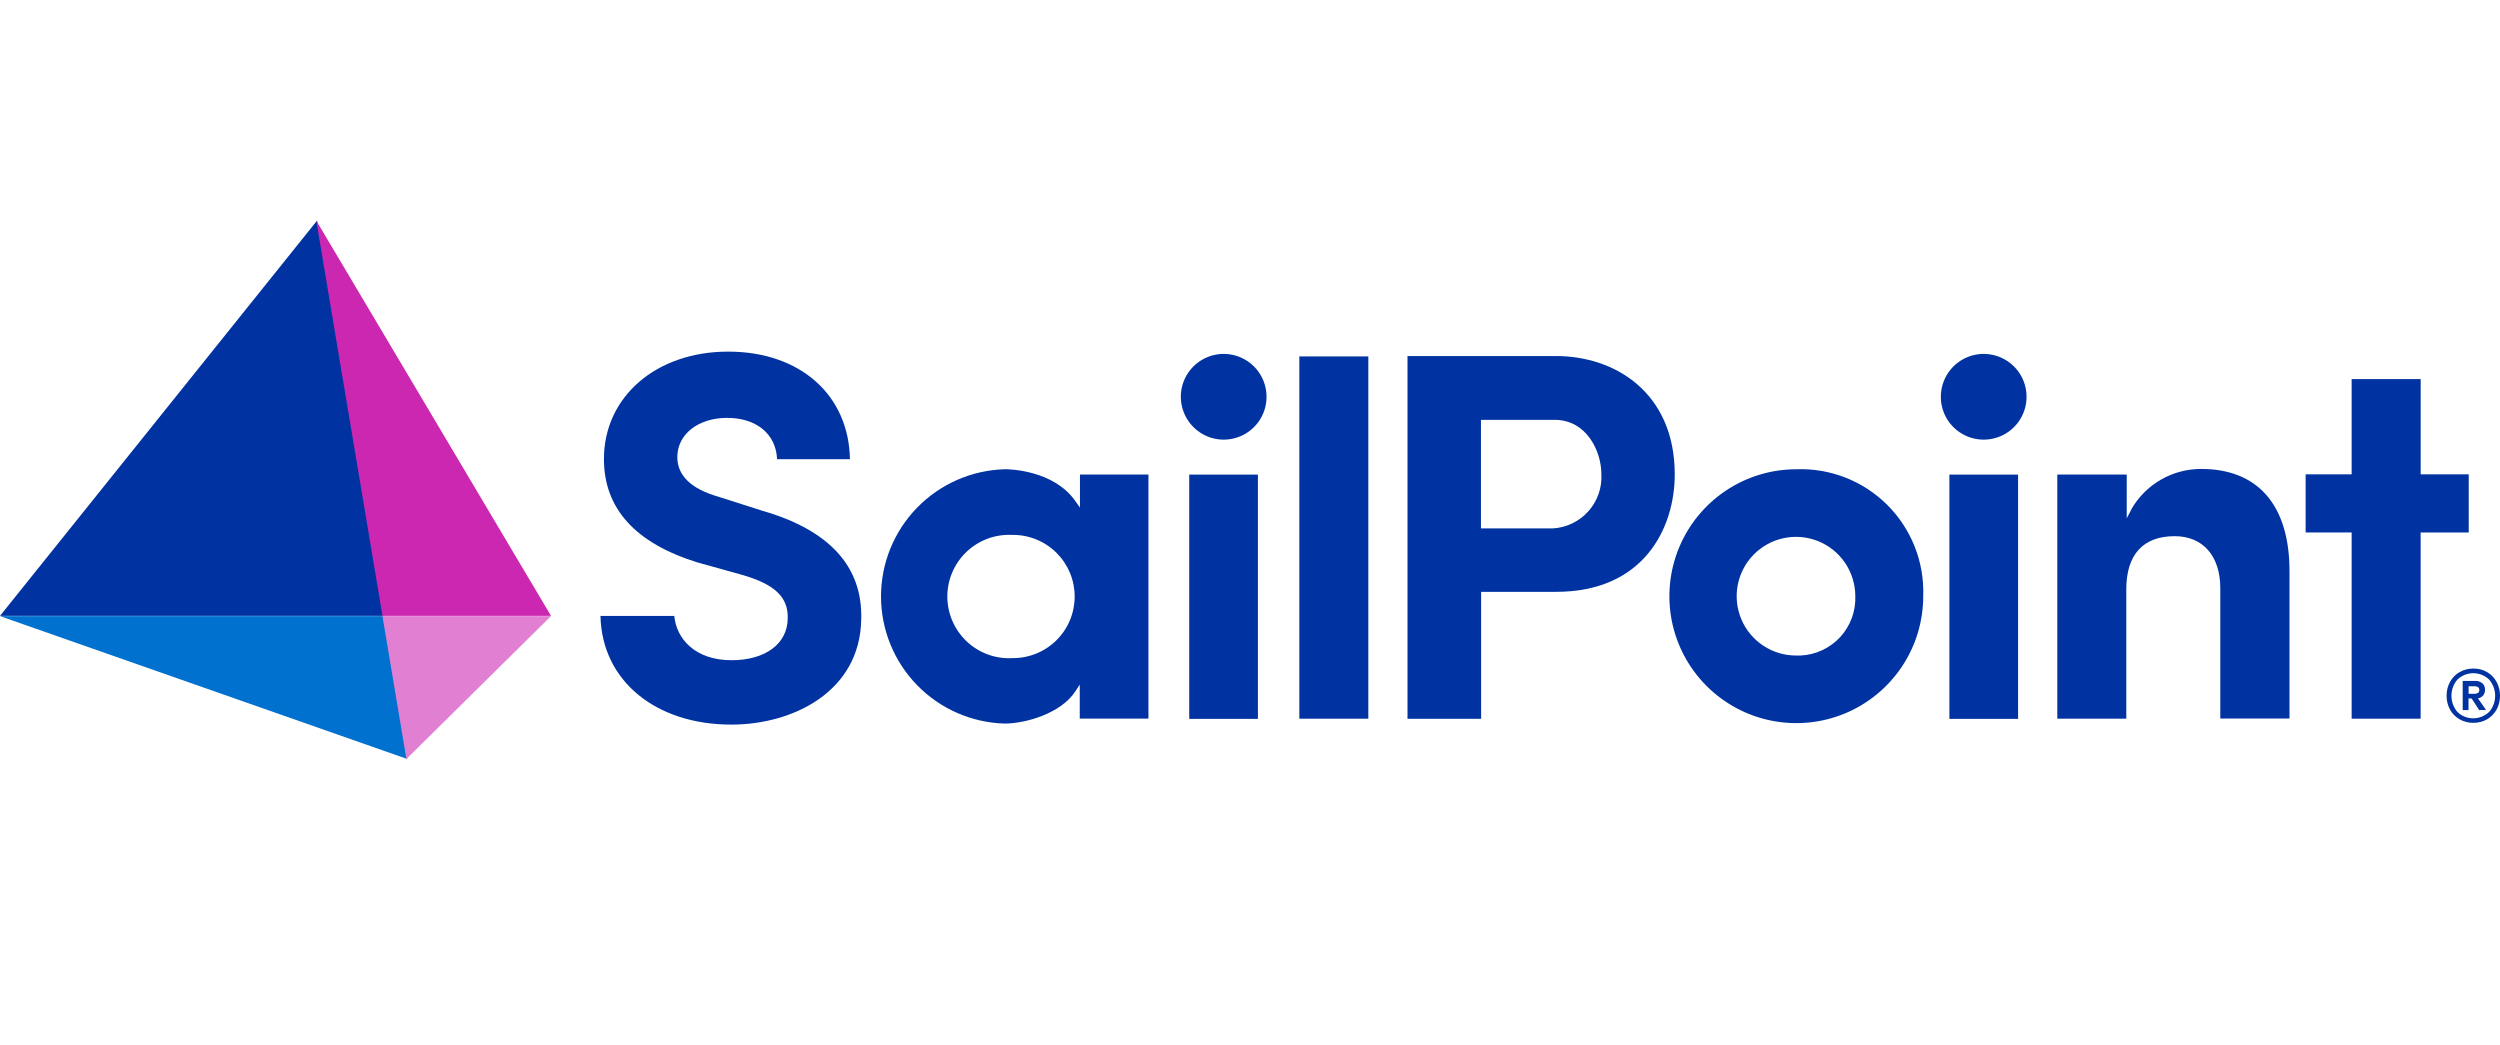 <?xml version="1.0" encoding="UTF-8"?><svg id="Layer_1" xmlns="http://www.w3.org/2000/svg" viewBox="0 0 841.7 351.81"><defs><style>.cls-1{fill:#0033a1;}.cls-2{fill:#0071ce;}.cls-3{fill:#cc27b0;}.cls-4{fill:#e17fd2;}</style></defs><path class="cls-1" d="m241.96,167.26c-9.2-2.61-13.92-7.11-13.92-13.36,0-7.74,7.08-13.21,16.8-13.21s16.42,5.34,16.79,13.92h24.53c-.4-21.68-16.8-36.23-41.02-36.23s-41.81,15.2-41.81,36.18c0,16.63,10.58,28.29,31.37,34.76l15.03,4.19c11.13,3.19,15.74,7.54,15.48,14.85-.17,8.42-7.54,13.92-18.93,13.92-12.39,0-18.58-7.36-19.26-14.9h-24.85c.45,21.68,18.42,36.58,44.07,36.58,20.74,0,43.36-11.13,43.72-35.46.51-17.71-10.7-30.06-33.4-36.57l-14.59-4.66Z"/><path class="cls-1" d="m338.26,157.99c-11.15.31-21.74,4.96-29.51,12.95-7.78,8-12.13,18.71-12.13,29.86s4.35,21.87,12.13,29.86c7.78,8,18.36,12.64,29.51,12.95,6.87,0,18.86-3.34,23.72-10.76l1.55-2.35v11.44h23.13v-82.18h-23.06v11.13l-1.55-2.19c-7.32-10.42-22.14-10.73-23.8-10.73Zm2.47,63.6c-2.81.14-5.62-.3-8.25-1.28-2.64-.98-5.05-2.49-7.08-4.43-2.04-1.94-3.66-4.27-4.77-6.86-1.11-2.59-1.68-5.37-1.68-8.18s.57-5.6,1.68-8.18c1.11-2.59,2.73-4.92,4.77-6.86,2.04-1.94,4.45-3.44,7.08-4.43,2.64-.98,5.45-1.41,8.25-1.28,2.75-.05,5.49.46,8.04,1.48,2.56,1.02,4.88,2.54,6.85,4.47,1.96,1.93,3.52,4.23,4.59,6.77,1.06,2.54,1.61,5.26,1.61,8.02s-.55,5.48-1.61,8.02c-1.06,2.54-2.62,4.84-4.59,6.77-1.96,1.93-4.29,3.45-6.85,4.47-2.56,1.02-5.29,1.53-8.04,1.48Z"/><path class="cls-1" d="m423.51,159.79h-23.12v82.24h23.12v-82.24Z"/><path class="cls-1" d="m460.69,120h-23.23v121.97h23.23v-121.97Z"/><path class="cls-1" d="m523.87,119.88h-49.99v122.12h24.79v-42.74h25.25c29.43,0,39.94-21.32,39.94-39.62-.06-27.46-20.11-39.77-39.99-39.77Zm-1.27,58.03h-23.99v-36.56h24.79c10.84,0,15.75,10.67,15.75,18.24.13,2.29-.19,4.58-.95,6.74-.76,2.16-1.94,4.15-3.47,5.85-1.53,1.7-3.38,3.09-5.46,4.07-2.07.98-4.31,1.55-6.6,1.66h-.08Z"/><path class="cls-1" d="m604.79,157.99c-8.46,0-16.72,2.51-23.75,7.21-7.03,4.7-12.51,11.38-15.74,19.19-3.23,7.81-4.08,16.41-2.43,24.7,1.66,8.29,5.73,15.91,11.72,21.88,5.98,5.97,13.6,10.04,21.9,11.68,8.3,1.64,16.89.78,24.7-2.46,7.81-3.25,14.48-8.74,19.16-15.77,4.69-7.04,7.18-15.31,7.16-23.77.2-5.66-.77-11.3-2.85-16.57-2.08-5.27-5.22-10.06-9.23-14.06-4.01-4-8.8-7.14-14.07-9.21-5.28-2.07-10.92-3.03-16.58-2.82Zm0,62.71c-3.95.02-7.82-1.12-11.11-3.3-3.3-2.17-5.88-5.27-7.41-8.91-1.53-3.64-1.95-7.65-1.21-11.53.75-3.88,2.62-7.45,5.39-10.26,2.78-2.81,6.32-4.74,10.19-5.54,3.87-.8,7.88-.43,11.54,1.05,3.66,1.48,6.8,4.02,9.01,7.29,2.22,3.27,3.42,7.12,3.45,11.07.11,2.53-.28,5.06-1.15,7.45-.87,2.38-2.19,4.57-3.91,6.44-1.71,1.87-3.78,3.38-6.08,4.45-2.3,1.07-4.79,1.68-7.32,1.79h-1.4Z"/><path class="cls-1" d="m679.45,159.79h-23.13v82.24h23.13v-82.24Z"/><path class="cls-1" d="m717.58,171.55l-1.55,2.94v-14.73h-23.38v82.21h23.23v-43.55c0-11.69,5.67-17.9,16.28-17.9,9.56,0,15.37,6.72,15.37,17.49v43.91h23.3v-49.28c.11-22.38-10.5-34.76-29.76-34.76-4.77,0-9.46,1.25-13.59,3.64-4.13,2.39-7.55,5.83-9.92,9.97l.03.04Z"/><path class="cls-1" d="m411.96,148.02c2.85,0,5.65-.83,8.02-2.41,2.38-1.58,4.23-3.83,5.33-6.46,1.1-2.63,1.39-5.54.84-8.34-.55-2.8-1.92-5.38-3.93-7.4-2.01-2.02-4.58-3.4-7.38-3.97-2.8-.56-5.7-.29-8.34.8-2.64,1.09-4.9,2.93-6.49,5.3-1.59,2.37-2.45,5.16-2.45,8.01v.05c0,1.89.37,3.77,1.11,5.51,1.09,2.63,2.94,4.88,5.31,6.47,2.37,1.59,5.16,2.43,8.01,2.44h-.03Z"/><path class="cls-1" d="m667.83,148.02c2.86,0,5.65-.83,8.03-2.41,2.38-1.58,4.23-3.83,5.33-6.46,1.1-2.63,1.39-5.54.84-8.34-.55-2.8-1.91-5.38-3.93-7.4-2.02-2.02-4.58-3.4-7.38-3.97-2.79-.56-5.7-.29-8.34.8s-4.9,2.93-6.49,5.3c-1.59,2.37-2.44,5.16-2.45,8.01v.05c-.01,1.89.36,3.77,1.09,5.51,1.09,2.64,2.94,4.89,5.3,6.47,2.37,1.59,5.16,2.43,8.01,2.44Z"/><path class="cls-1" d="m831.18,159.7h-16.19v-32.07h-23.24v32.07h-15.49v19.57h15.49v62.7h23.23v-62.69h16.19v-19.58Z"/><path class="cls-1" d="m106.75,74.27l22.3,133.08H0L106.75,74.27Z"/><path class="cls-3" d="m106.48,74.27l79.04,133.08h-56.74l-22.3-133.08Z"/><path class="cls-2" d="m0,207.44h129.05l8.07,48.1L0,207.44Z"/><path class="cls-4" d="m128.76,207.44h56.74l-48.67,48.1-8.07-48.1Z"/><path class="cls-1" d="m837.35,226.28c1.34.78,2.45,1.91,3.19,3.28.78,1.44,1.19,3.05,1.16,4.69.02,1.63-.38,3.24-1.16,4.66-.75,1.35-1.85,2.48-3.19,3.26-1.4.8-3,1.21-4.62,1.19-1.63.03-3.23-.38-4.64-1.19-1.35-.77-2.46-1.9-3.21-3.26-.78-1.43-1.19-3.04-1.16-4.66-.02-1.64.37-3.25,1.16-4.69.75-1.37,1.86-2.5,3.21-3.28,1.41-.8,3.02-1.21,4.64-1.19,1.62-.03,3.22.38,4.62,1.19Zm.68,13.43c1.31-1.52,2.04-3.46,2.04-5.46s-.72-3.95-2.04-5.46c-1.43-1.37-3.34-2.14-5.33-2.14s-3.89.77-5.33,2.14c-1.3,1.52-2.02,3.46-2.02,5.46s.72,3.94,2.02,5.46c1.43,1.37,3.34,2.13,5.32,2.13s3.89-.76,5.32-2.13h.02Zm-1.98-5.57c-.46.52-1.09.87-1.78.98l2.73,3.9-2.32.04-2.53-3.9h-1.05v3.9h-1.96v-9.81h4.24c.87-.05,1.72.24,2.39.8.3.27.53.61.68.98s.22.78.21,1.18c.03.68-.18,1.35-.61,1.89v.04Zm-4.92-.56h2.14c.37.01.75-.1,1.05-.32.14-.11.26-.26.32-.43.07-.17.11-.35.09-.53.02-.18-.02-.36-.09-.52-.07-.16-.18-.31-.32-.42-.31-.21-.67-.31-1.05-.3h-2.14v2.5Z"/></svg>